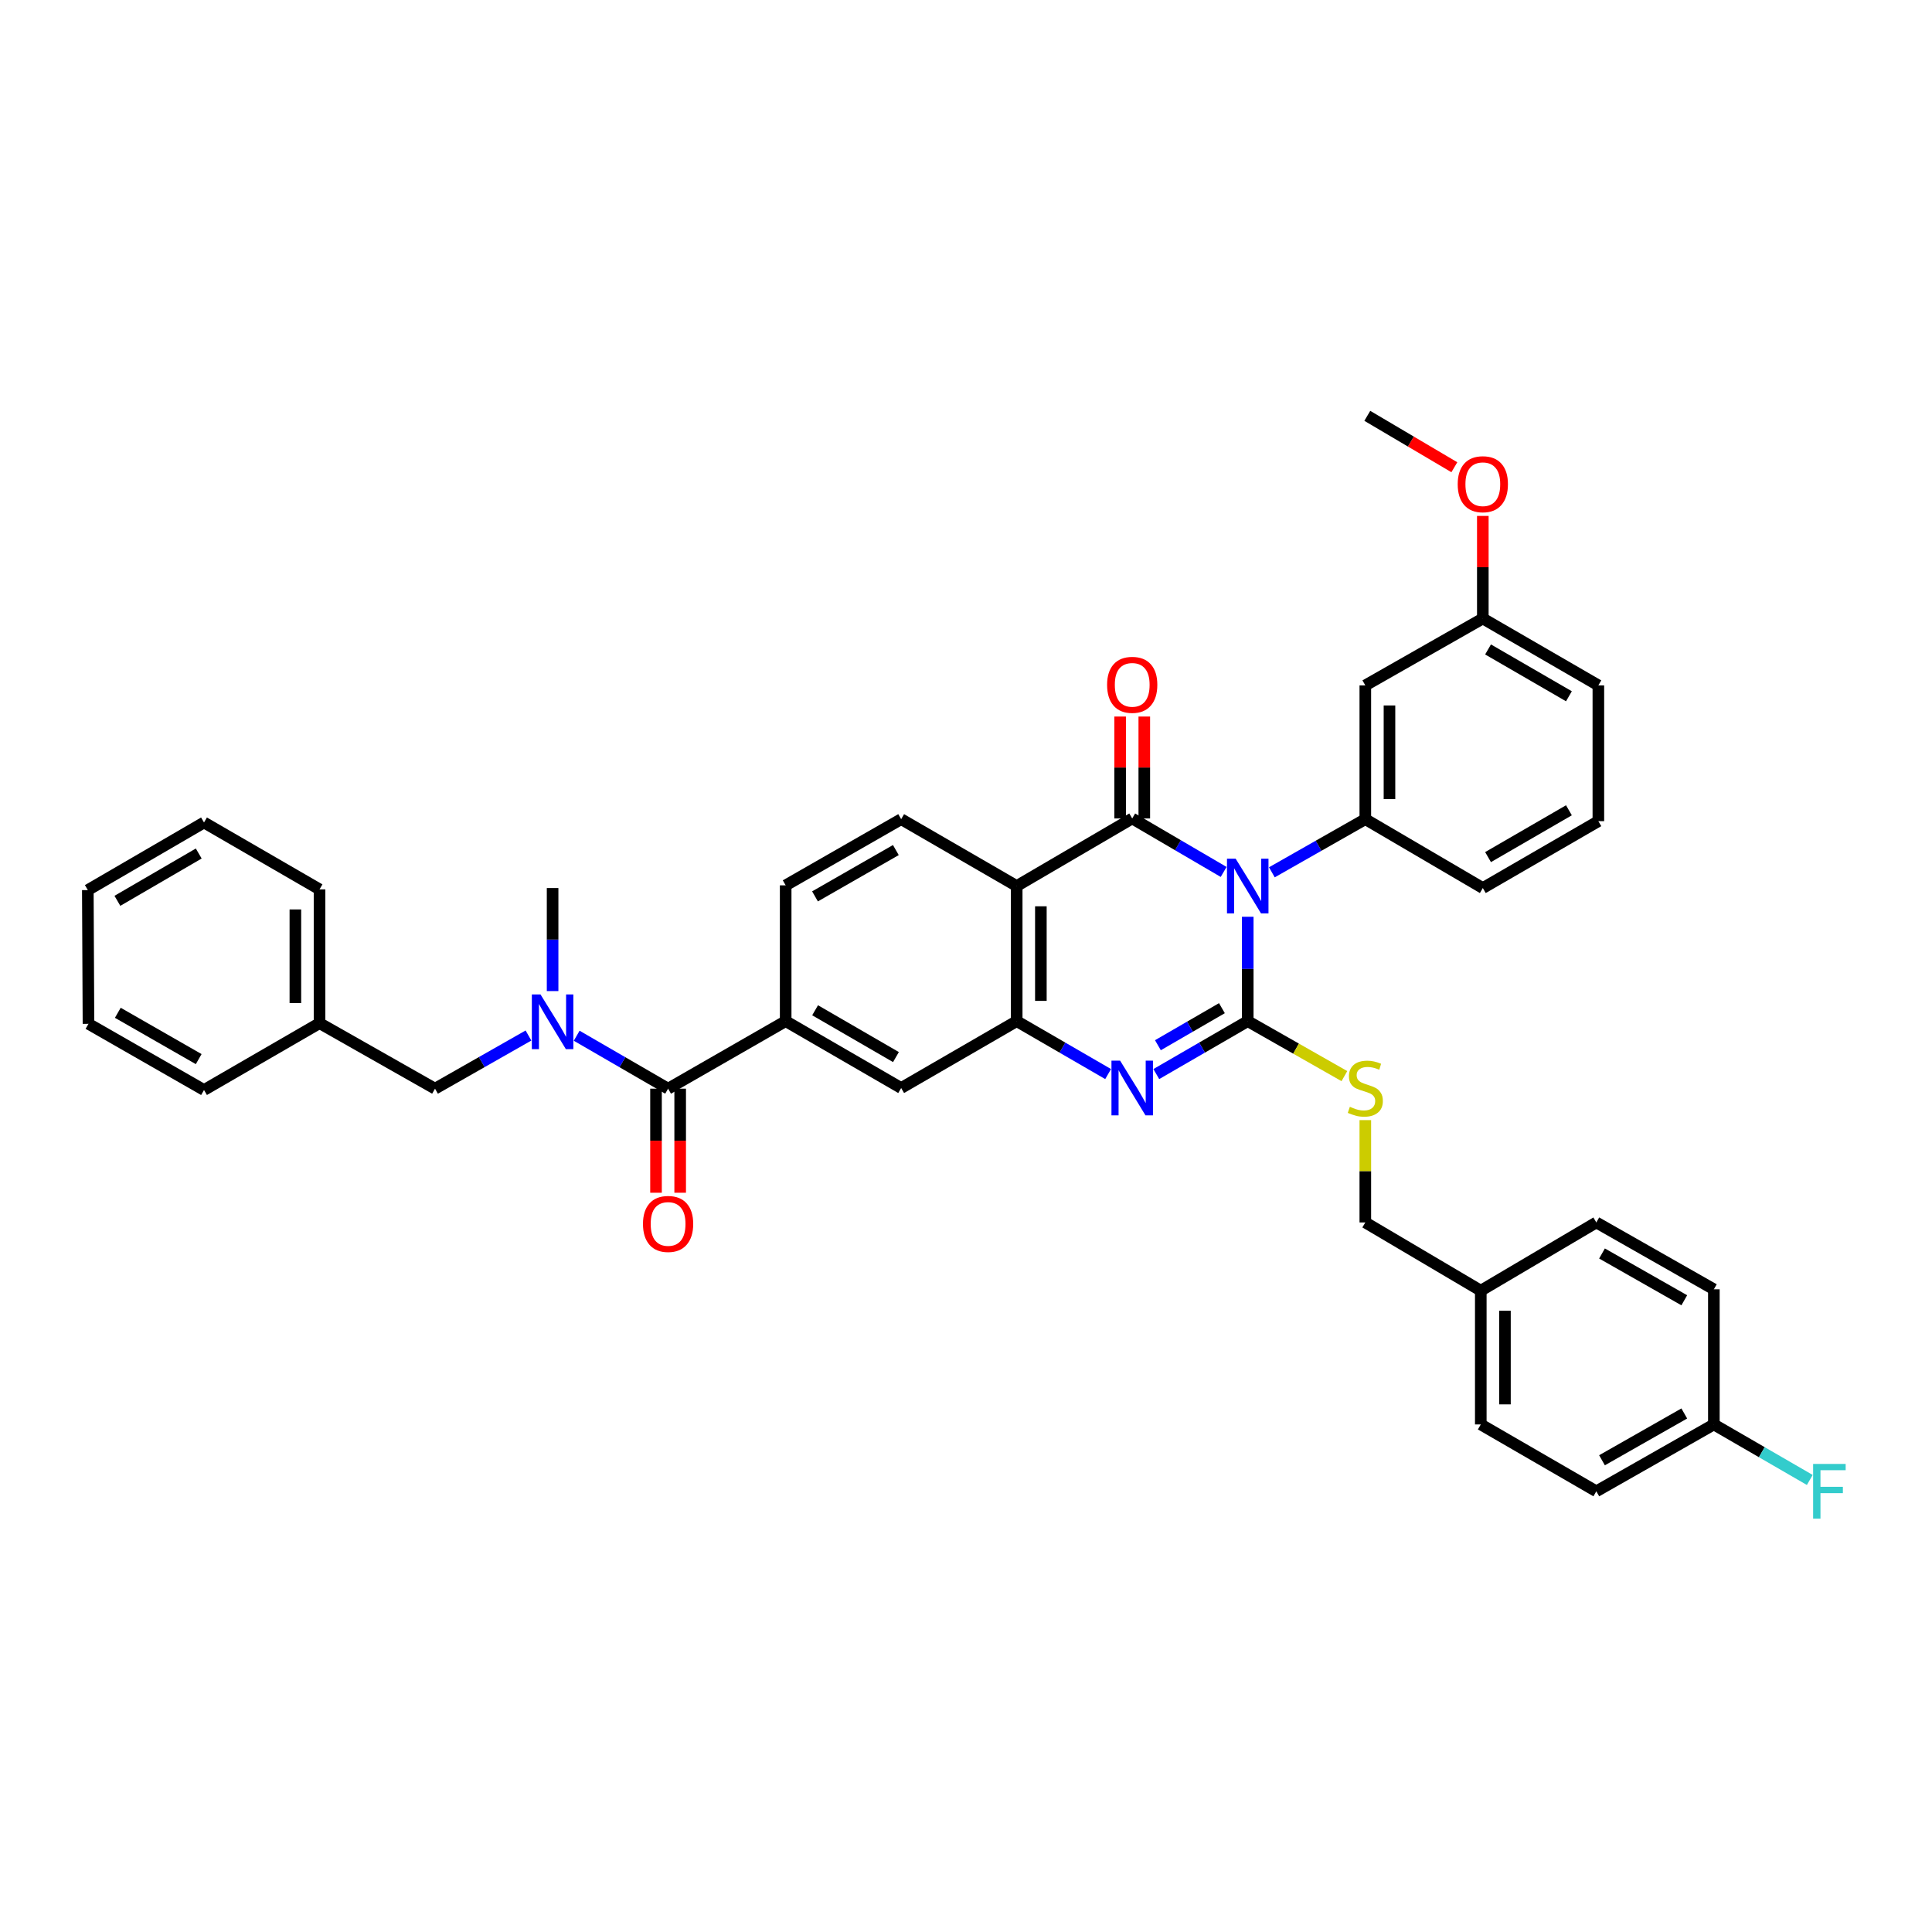 <?xml version='1.0' encoding='iso-8859-1'?>
<svg version='1.1' baseProfile='full'
              xmlns='http://www.w3.org/2000/svg'
                      xmlns:rdkit='http://www.rdkit.org/xml'
                      xmlns:xlink='http://www.w3.org/1999/xlink'
                  xml:space='preserve'
width='1000px' height='1000px' viewBox='0 0 1000 1000'>
<!-- END OF HEADER -->
<rect style='opacity:1.0;fill:#FFFFFF;stroke:none' width='1000' height='1000' x='0' y='0'> </rect>
<path class='bond-0' d='M 645.827,474.517 L 645.827,501.529' style='fill:none;fill-rule:evenodd;stroke:#0000FF;stroke-width:6px;stroke-linecap:butt;stroke-linejoin:miter;stroke-opacity:1' />
<path class='bond-0' d='M 645.827,501.529 L 645.827,528.54' style='fill:none;fill-rule:evenodd;stroke:#000000;stroke-width:6px;stroke-linecap:butt;stroke-linejoin:miter;stroke-opacity:1' />
<path class='bond-1' d='M 633.355,451.313 L 609.693,437.473' style='fill:none;fill-rule:evenodd;stroke:#0000FF;stroke-width:6px;stroke-linecap:butt;stroke-linejoin:miter;stroke-opacity:1' />
<path class='bond-1' d='M 609.693,437.473 L 586.032,423.632' style='fill:none;fill-rule:evenodd;stroke:#000000;stroke-width:6px;stroke-linecap:butt;stroke-linejoin:miter;stroke-opacity:1' />
<path class='bond-5' d='M 658.317,451.506 L 682.501,437.753' style='fill:none;fill-rule:evenodd;stroke:#0000FF;stroke-width:6px;stroke-linecap:butt;stroke-linejoin:miter;stroke-opacity:1' />
<path class='bond-5' d='M 682.501,437.753 L 706.684,424' style='fill:none;fill-rule:evenodd;stroke:#000000;stroke-width:6px;stroke-linecap:butt;stroke-linejoin:miter;stroke-opacity:1' />
<path class='bond-2' d='M 645.827,528.54 L 622.163,542.239' style='fill:none;fill-rule:evenodd;stroke:#000000;stroke-width:6px;stroke-linecap:butt;stroke-linejoin:miter;stroke-opacity:1' />
<path class='bond-2' d='M 622.163,542.239 L 598.499,555.938' style='fill:none;fill-rule:evenodd;stroke:#0000FF;stroke-width:6px;stroke-linecap:butt;stroke-linejoin:miter;stroke-opacity:1' />
<path class='bond-2' d='M 632.462,521.826 L 615.897,531.416' style='fill:none;fill-rule:evenodd;stroke:#000000;stroke-width:6px;stroke-linecap:butt;stroke-linejoin:miter;stroke-opacity:1' />
<path class='bond-2' d='M 615.897,531.416 L 599.332,541.005' style='fill:none;fill-rule:evenodd;stroke:#0000FF;stroke-width:6px;stroke-linecap:butt;stroke-linejoin:miter;stroke-opacity:1' />
<path class='bond-9' d='M 645.827,528.54 L 670.84,542.768' style='fill:none;fill-rule:evenodd;stroke:#000000;stroke-width:6px;stroke-linecap:butt;stroke-linejoin:miter;stroke-opacity:1' />
<path class='bond-9' d='M 670.84,542.768 L 695.854,556.995' style='fill:none;fill-rule:evenodd;stroke:#CCCC00;stroke-width:6px;stroke-linecap:butt;stroke-linejoin:miter;stroke-opacity:1' />
<path class='bond-3' d='M 586.032,423.632 L 526.244,458.609' style='fill:none;fill-rule:evenodd;stroke:#000000;stroke-width:6px;stroke-linecap:butt;stroke-linejoin:miter;stroke-opacity:1' />
<path class='bond-13' d='M 592.285,423.632 L 592.285,397.256' style='fill:none;fill-rule:evenodd;stroke:#000000;stroke-width:6px;stroke-linecap:butt;stroke-linejoin:miter;stroke-opacity:1' />
<path class='bond-13' d='M 592.285,397.256 L 592.285,370.879' style='fill:none;fill-rule:evenodd;stroke:#FF0000;stroke-width:6px;stroke-linecap:butt;stroke-linejoin:miter;stroke-opacity:1' />
<path class='bond-13' d='M 579.779,423.632 L 579.779,397.256' style='fill:none;fill-rule:evenodd;stroke:#000000;stroke-width:6px;stroke-linecap:butt;stroke-linejoin:miter;stroke-opacity:1' />
<path class='bond-13' d='M 579.779,397.256 L 579.779,370.879' style='fill:none;fill-rule:evenodd;stroke:#FF0000;stroke-width:6px;stroke-linecap:butt;stroke-linejoin:miter;stroke-opacity:1' />
<path class='bond-38' d='M 573.565,555.937 L 549.904,542.239' style='fill:none;fill-rule:evenodd;stroke:#0000FF;stroke-width:6px;stroke-linecap:butt;stroke-linejoin:miter;stroke-opacity:1' />
<path class='bond-38' d='M 549.904,542.239 L 526.244,528.54' style='fill:none;fill-rule:evenodd;stroke:#000000;stroke-width:6px;stroke-linecap:butt;stroke-linejoin:miter;stroke-opacity:1' />
<path class='bond-4' d='M 526.244,458.609 L 526.244,528.54' style='fill:none;fill-rule:evenodd;stroke:#000000;stroke-width:6px;stroke-linecap:butt;stroke-linejoin:miter;stroke-opacity:1' />
<path class='bond-4' d='M 538.751,469.098 L 538.751,518.051' style='fill:none;fill-rule:evenodd;stroke:#000000;stroke-width:6px;stroke-linecap:butt;stroke-linejoin:miter;stroke-opacity:1' />
<path class='bond-11' d='M 526.244,458.609 L 466.442,424' style='fill:none;fill-rule:evenodd;stroke:#000000;stroke-width:6px;stroke-linecap:butt;stroke-linejoin:miter;stroke-opacity:1' />
<path class='bond-10' d='M 526.244,528.54 L 466.442,563.156' style='fill:none;fill-rule:evenodd;stroke:#000000;stroke-width:6px;stroke-linecap:butt;stroke-linejoin:miter;stroke-opacity:1' />
<path class='bond-12' d='M 706.684,424 L 706.684,354.756' style='fill:none;fill-rule:evenodd;stroke:#000000;stroke-width:6px;stroke-linecap:butt;stroke-linejoin:miter;stroke-opacity:1' />
<path class='bond-12' d='M 719.191,413.614 L 719.191,365.143' style='fill:none;fill-rule:evenodd;stroke:#000000;stroke-width:6px;stroke-linecap:butt;stroke-linejoin:miter;stroke-opacity:1' />
<path class='bond-22' d='M 706.684,424 L 767.507,459.651' style='fill:none;fill-rule:evenodd;stroke:#000000;stroke-width:6px;stroke-linecap:butt;stroke-linejoin:miter;stroke-opacity:1' />
<path class='bond-6' d='M 345.804,563.496 L 406.662,528.54' style='fill:none;fill-rule:evenodd;stroke:#000000;stroke-width:6px;stroke-linecap:butt;stroke-linejoin:miter;stroke-opacity:1' />
<path class='bond-8' d='M 345.804,563.496 L 322.147,549.795' style='fill:none;fill-rule:evenodd;stroke:#000000;stroke-width:6px;stroke-linecap:butt;stroke-linejoin:miter;stroke-opacity:1' />
<path class='bond-8' d='M 322.147,549.795 L 298.49,536.094' style='fill:none;fill-rule:evenodd;stroke:#0000FF;stroke-width:6px;stroke-linecap:butt;stroke-linejoin:miter;stroke-opacity:1' />
<path class='bond-16' d='M 339.551,563.496 L 339.551,590.428' style='fill:none;fill-rule:evenodd;stroke:#000000;stroke-width:6px;stroke-linecap:butt;stroke-linejoin:miter;stroke-opacity:1' />
<path class='bond-16' d='M 339.551,590.428 L 339.551,617.36' style='fill:none;fill-rule:evenodd;stroke:#FF0000;stroke-width:6px;stroke-linecap:butt;stroke-linejoin:miter;stroke-opacity:1' />
<path class='bond-16' d='M 352.057,563.496 L 352.057,590.428' style='fill:none;fill-rule:evenodd;stroke:#000000;stroke-width:6px;stroke-linecap:butt;stroke-linejoin:miter;stroke-opacity:1' />
<path class='bond-16' d='M 352.057,590.428 L 352.057,617.36' style='fill:none;fill-rule:evenodd;stroke:#FF0000;stroke-width:6px;stroke-linecap:butt;stroke-linejoin:miter;stroke-opacity:1' />
<path class='bond-7' d='M 406.662,528.54 L 406.662,458.254' style='fill:none;fill-rule:evenodd;stroke:#000000;stroke-width:6px;stroke-linecap:butt;stroke-linejoin:miter;stroke-opacity:1' />
<path class='bond-40' d='M 406.662,528.54 L 466.442,563.156' style='fill:none;fill-rule:evenodd;stroke:#000000;stroke-width:6px;stroke-linecap:butt;stroke-linejoin:miter;stroke-opacity:1' />
<path class='bond-40' d='M 421.896,522.91 L 463.742,547.14' style='fill:none;fill-rule:evenodd;stroke:#000000;stroke-width:6px;stroke-linecap:butt;stroke-linejoin:miter;stroke-opacity:1' />
<path class='bond-14' d='M 273.533,535.98 L 249.349,549.738' style='fill:none;fill-rule:evenodd;stroke:#0000FF;stroke-width:6px;stroke-linecap:butt;stroke-linejoin:miter;stroke-opacity:1' />
<path class='bond-14' d='M 249.349,549.738 L 225.165,563.496' style='fill:none;fill-rule:evenodd;stroke:#000000;stroke-width:6px;stroke-linecap:butt;stroke-linejoin:miter;stroke-opacity:1' />
<path class='bond-28' d='M 286.023,512.983 L 286.023,486.317' style='fill:none;fill-rule:evenodd;stroke:#0000FF;stroke-width:6px;stroke-linecap:butt;stroke-linejoin:miter;stroke-opacity:1' />
<path class='bond-28' d='M 286.023,486.317 L 286.023,459.651' style='fill:none;fill-rule:evenodd;stroke:#000000;stroke-width:6px;stroke-linecap:butt;stroke-linejoin:miter;stroke-opacity:1' />
<path class='bond-17' d='M 706.684,579.775 L 706.684,606.258' style='fill:none;fill-rule:evenodd;stroke:#CCCC00;stroke-width:6px;stroke-linecap:butt;stroke-linejoin:miter;stroke-opacity:1' />
<path class='bond-17' d='M 706.684,606.258 L 706.684,632.74' style='fill:none;fill-rule:evenodd;stroke:#000000;stroke-width:6px;stroke-linecap:butt;stroke-linejoin:miter;stroke-opacity:1' />
<path class='bond-15' d='M 466.442,424 L 406.662,458.254' style='fill:none;fill-rule:evenodd;stroke:#000000;stroke-width:6px;stroke-linecap:butt;stroke-linejoin:miter;stroke-opacity:1' />
<path class='bond-15' d='M 463.693,439.99 L 421.846,463.967' style='fill:none;fill-rule:evenodd;stroke:#000000;stroke-width:6px;stroke-linecap:butt;stroke-linejoin:miter;stroke-opacity:1' />
<path class='bond-18' d='M 706.684,354.756 L 767.507,320.134' style='fill:none;fill-rule:evenodd;stroke:#000000;stroke-width:6px;stroke-linecap:butt;stroke-linejoin:miter;stroke-opacity:1' />
<path class='bond-21' d='M 225.165,563.496 L 165.391,529.583' style='fill:none;fill-rule:evenodd;stroke:#000000;stroke-width:6px;stroke-linecap:butt;stroke-linejoin:miter;stroke-opacity:1' />
<path class='bond-20' d='M 706.684,632.74 L 766.451,668.05' style='fill:none;fill-rule:evenodd;stroke:#000000;stroke-width:6px;stroke-linecap:butt;stroke-linejoin:miter;stroke-opacity:1' />
<path class='bond-29' d='M 767.507,320.134 L 767.507,293.589' style='fill:none;fill-rule:evenodd;stroke:#000000;stroke-width:6px;stroke-linecap:butt;stroke-linejoin:miter;stroke-opacity:1' />
<path class='bond-29' d='M 767.507,293.589 L 767.507,267.043' style='fill:none;fill-rule:evenodd;stroke:#FF0000;stroke-width:6px;stroke-linecap:butt;stroke-linejoin:miter;stroke-opacity:1' />
<path class='bond-39' d='M 767.507,320.134 L 827.309,354.756' style='fill:none;fill-rule:evenodd;stroke:#000000;stroke-width:6px;stroke-linecap:butt;stroke-linejoin:miter;stroke-opacity:1' />
<path class='bond-39' d='M 770.211,336.151 L 812.073,360.387' style='fill:none;fill-rule:evenodd;stroke:#000000;stroke-width:6px;stroke-linecap:butt;stroke-linejoin:miter;stroke-opacity:1' />
<path class='bond-19' d='M 887.09,737.287 L 826.253,771.895' style='fill:none;fill-rule:evenodd;stroke:#000000;stroke-width:6px;stroke-linecap:butt;stroke-linejoin:miter;stroke-opacity:1' />
<path class='bond-19' d='M 871.78,731.608 L 829.194,755.833' style='fill:none;fill-rule:evenodd;stroke:#000000;stroke-width:6px;stroke-linecap:butt;stroke-linejoin:miter;stroke-opacity:1' />
<path class='bond-23' d='M 887.09,737.287 L 911.917,751.655' style='fill:none;fill-rule:evenodd;stroke:#000000;stroke-width:6px;stroke-linecap:butt;stroke-linejoin:miter;stroke-opacity:1' />
<path class='bond-23' d='M 911.917,751.655 L 936.744,766.023' style='fill:none;fill-rule:evenodd;stroke:#33CCCC;stroke-width:6px;stroke-linecap:butt;stroke-linejoin:miter;stroke-opacity:1' />
<path class='bond-41' d='M 887.09,737.287 L 887.09,667.341' style='fill:none;fill-rule:evenodd;stroke:#000000;stroke-width:6px;stroke-linecap:butt;stroke-linejoin:miter;stroke-opacity:1' />
<path class='bond-26' d='M 766.451,668.05 L 826.253,632.74' style='fill:none;fill-rule:evenodd;stroke:#000000;stroke-width:6px;stroke-linecap:butt;stroke-linejoin:miter;stroke-opacity:1' />
<path class='bond-27' d='M 766.451,668.05 L 766.451,737.287' style='fill:none;fill-rule:evenodd;stroke:#000000;stroke-width:6px;stroke-linecap:butt;stroke-linejoin:miter;stroke-opacity:1' />
<path class='bond-27' d='M 778.958,678.435 L 778.958,726.901' style='fill:none;fill-rule:evenodd;stroke:#000000;stroke-width:6px;stroke-linecap:butt;stroke-linejoin:miter;stroke-opacity:1' />
<path class='bond-32' d='M 165.391,529.583 L 165.391,460.339' style='fill:none;fill-rule:evenodd;stroke:#000000;stroke-width:6px;stroke-linecap:butt;stroke-linejoin:miter;stroke-opacity:1' />
<path class='bond-32' d='M 152.885,519.196 L 152.885,470.725' style='fill:none;fill-rule:evenodd;stroke:#000000;stroke-width:6px;stroke-linecap:butt;stroke-linejoin:miter;stroke-opacity:1' />
<path class='bond-33' d='M 165.391,529.583 L 105.597,564.184' style='fill:none;fill-rule:evenodd;stroke:#000000;stroke-width:6px;stroke-linecap:butt;stroke-linejoin:miter;stroke-opacity:1' />
<path class='bond-30' d='M 767.507,459.651 L 827.309,425.029' style='fill:none;fill-rule:evenodd;stroke:#000000;stroke-width:6px;stroke-linecap:butt;stroke-linejoin:miter;stroke-opacity:1' />
<path class='bond-30' d='M 770.211,443.634 L 812.073,419.399' style='fill:none;fill-rule:evenodd;stroke:#000000;stroke-width:6px;stroke-linecap:butt;stroke-linejoin:miter;stroke-opacity:1' />
<path class='bond-24' d='M 887.09,667.341 L 826.253,632.74' style='fill:none;fill-rule:evenodd;stroke:#000000;stroke-width:6px;stroke-linecap:butt;stroke-linejoin:miter;stroke-opacity:1' />
<path class='bond-24' d='M 871.781,673.022 L 829.195,648.801' style='fill:none;fill-rule:evenodd;stroke:#000000;stroke-width:6px;stroke-linecap:butt;stroke-linejoin:miter;stroke-opacity:1' />
<path class='bond-25' d='M 826.253,771.895 L 766.451,737.287' style='fill:none;fill-rule:evenodd;stroke:#000000;stroke-width:6px;stroke-linecap:butt;stroke-linejoin:miter;stroke-opacity:1' />
<path class='bond-34' d='M 752.771,241.841 L 730.242,228.537' style='fill:none;fill-rule:evenodd;stroke:#FF0000;stroke-width:6px;stroke-linecap:butt;stroke-linejoin:miter;stroke-opacity:1' />
<path class='bond-34' d='M 730.242,228.537 L 707.713,215.233' style='fill:none;fill-rule:evenodd;stroke:#000000;stroke-width:6px;stroke-linecap:butt;stroke-linejoin:miter;stroke-opacity:1' />
<path class='bond-31' d='M 827.309,425.029 L 827.309,354.756' style='fill:none;fill-rule:evenodd;stroke:#000000;stroke-width:6px;stroke-linecap:butt;stroke-linejoin:miter;stroke-opacity:1' />
<path class='bond-35' d='M 165.391,460.339 L 105.597,425.717' style='fill:none;fill-rule:evenodd;stroke:#000000;stroke-width:6px;stroke-linecap:butt;stroke-linejoin:miter;stroke-opacity:1' />
<path class='bond-36' d='M 105.597,564.184 L 45.795,529.93' style='fill:none;fill-rule:evenodd;stroke:#000000;stroke-width:6px;stroke-linecap:butt;stroke-linejoin:miter;stroke-opacity:1' />
<path class='bond-36' d='M 102.842,548.193 L 60.981,524.216' style='fill:none;fill-rule:evenodd;stroke:#000000;stroke-width:6px;stroke-linecap:butt;stroke-linejoin:miter;stroke-opacity:1' />
<path class='bond-42' d='M 105.597,425.717 L 45.455,460.707' style='fill:none;fill-rule:evenodd;stroke:#000000;stroke-width:6px;stroke-linecap:butt;stroke-linejoin:miter;stroke-opacity:1' />
<path class='bond-42' d='M 102.865,441.775 L 60.765,466.268' style='fill:none;fill-rule:evenodd;stroke:#000000;stroke-width:6px;stroke-linecap:butt;stroke-linejoin:miter;stroke-opacity:1' />
<path class='bond-37' d='M 45.795,529.93 L 45.455,460.707' style='fill:none;fill-rule:evenodd;stroke:#000000;stroke-width:6px;stroke-linecap:butt;stroke-linejoin:miter;stroke-opacity:1' />
<path  class='atom-0' d='M 639.567 444.449
L 648.847 459.449
Q 649.767 460.929, 651.247 463.609
Q 652.727 466.289, 652.807 466.449
L 652.807 444.449
L 656.567 444.449
L 656.567 472.769
L 652.687 472.769
L 642.727 456.369
Q 641.567 454.449, 640.327 452.249
Q 639.127 450.049, 638.767 449.369
L 638.767 472.769
L 635.087 472.769
L 635.087 444.449
L 639.567 444.449
' fill='#0000FF'/>
<path  class='atom-3' d='M 579.772 548.996
L 589.052 563.996
Q 589.972 565.476, 591.452 568.156
Q 592.932 570.836, 593.012 570.996
L 593.012 548.996
L 596.772 548.996
L 596.772 577.316
L 592.892 577.316
L 582.932 560.916
Q 581.772 558.996, 580.532 556.796
Q 579.332 554.596, 578.972 553.916
L 578.972 577.316
L 575.292 577.316
L 575.292 548.996
L 579.772 548.996
' fill='#0000FF'/>
<path  class='atom-9' d='M 279.763 514.714
L 289.043 529.714
Q 289.963 531.194, 291.443 533.874
Q 292.923 536.554, 293.003 536.714
L 293.003 514.714
L 296.763 514.714
L 296.763 543.034
L 292.883 543.034
L 282.923 526.634
Q 281.763 524.714, 280.523 522.514
Q 279.323 520.314, 278.963 519.634
L 278.963 543.034
L 275.283 543.034
L 275.283 514.714
L 279.763 514.714
' fill='#0000FF'/>
<path  class='atom-10' d='M 698.684 572.876
Q 699.004 572.996, 700.324 573.556
Q 701.644 574.116, 703.084 574.476
Q 704.564 574.796, 706.004 574.796
Q 708.684 574.796, 710.244 573.516
Q 711.804 572.196, 711.804 569.916
Q 711.804 568.356, 711.004 567.396
Q 710.244 566.436, 709.044 565.916
Q 707.844 565.396, 705.844 564.796
Q 703.324 564.036, 701.804 563.316
Q 700.324 562.596, 699.244 561.076
Q 698.204 559.556, 698.204 556.996
Q 698.204 553.436, 700.604 551.236
Q 703.044 549.036, 707.844 549.036
Q 711.124 549.036, 714.844 550.596
L 713.924 553.676
Q 710.524 552.276, 707.964 552.276
Q 705.204 552.276, 703.684 553.436
Q 702.164 554.556, 702.204 556.516
Q 702.204 558.036, 702.964 558.956
Q 703.764 559.876, 704.884 560.396
Q 706.044 560.916, 707.964 561.516
Q 710.524 562.316, 712.044 563.116
Q 713.564 563.916, 714.644 565.556
Q 715.764 567.156, 715.764 569.916
Q 715.764 573.836, 713.124 575.956
Q 710.524 578.036, 706.164 578.036
Q 703.644 578.036, 701.724 577.476
Q 699.844 576.956, 697.604 576.036
L 698.684 572.876
' fill='#CCCC00'/>
<path  class='atom-14' d='M 573.032 354.468
Q 573.032 347.668, 576.392 343.868
Q 579.752 340.068, 586.032 340.068
Q 592.312 340.068, 595.672 343.868
Q 599.032 347.668, 599.032 354.468
Q 599.032 361.348, 595.632 365.268
Q 592.232 369.148, 586.032 369.148
Q 579.792 369.148, 576.392 365.268
Q 573.032 361.388, 573.032 354.468
M 586.032 365.948
Q 590.352 365.948, 592.672 363.068
Q 595.032 360.148, 595.032 354.468
Q 595.032 348.908, 592.672 346.108
Q 590.352 343.268, 586.032 343.268
Q 581.712 343.268, 579.352 346.068
Q 577.032 348.868, 577.032 354.468
Q 577.032 360.188, 579.352 363.068
Q 581.712 365.948, 586.032 365.948
' fill='#FF0000'/>
<path  class='atom-17' d='M 332.804 633.508
Q 332.804 626.708, 336.164 622.908
Q 339.524 619.108, 345.804 619.108
Q 352.084 619.108, 355.444 622.908
Q 358.804 626.708, 358.804 633.508
Q 358.804 640.388, 355.404 644.308
Q 352.004 648.188, 345.804 648.188
Q 339.564 648.188, 336.164 644.308
Q 332.804 640.428, 332.804 633.508
M 345.804 644.988
Q 350.124 644.988, 352.444 642.108
Q 354.804 639.188, 354.804 633.508
Q 354.804 627.948, 352.444 625.148
Q 350.124 622.308, 345.804 622.308
Q 341.484 622.308, 339.124 625.108
Q 336.804 627.908, 336.804 633.508
Q 336.804 639.228, 339.124 642.108
Q 341.484 644.988, 345.804 644.988
' fill='#FF0000'/>
<path  class='atom-24' d='M 938.471 757.735
L 955.311 757.735
L 955.311 760.975
L 942.271 760.975
L 942.271 769.575
L 953.871 769.575
L 953.871 772.855
L 942.271 772.855
L 942.271 786.055
L 938.471 786.055
L 938.471 757.735
' fill='#33CCCC'/>
<path  class='atom-30' d='M 754.507 250.623
Q 754.507 243.823, 757.867 240.023
Q 761.227 236.223, 767.507 236.223
Q 773.787 236.223, 777.147 240.023
Q 780.507 243.823, 780.507 250.623
Q 780.507 257.503, 777.107 261.423
Q 773.707 265.303, 767.507 265.303
Q 761.267 265.303, 757.867 261.423
Q 754.507 257.543, 754.507 250.623
M 767.507 262.103
Q 771.827 262.103, 774.147 259.223
Q 776.507 256.303, 776.507 250.623
Q 776.507 245.063, 774.147 242.263
Q 771.827 239.423, 767.507 239.423
Q 763.187 239.423, 760.827 242.223
Q 758.507 245.023, 758.507 250.623
Q 758.507 256.343, 760.827 259.223
Q 763.187 262.103, 767.507 262.103
' fill='#FF0000'/>
</svg>
